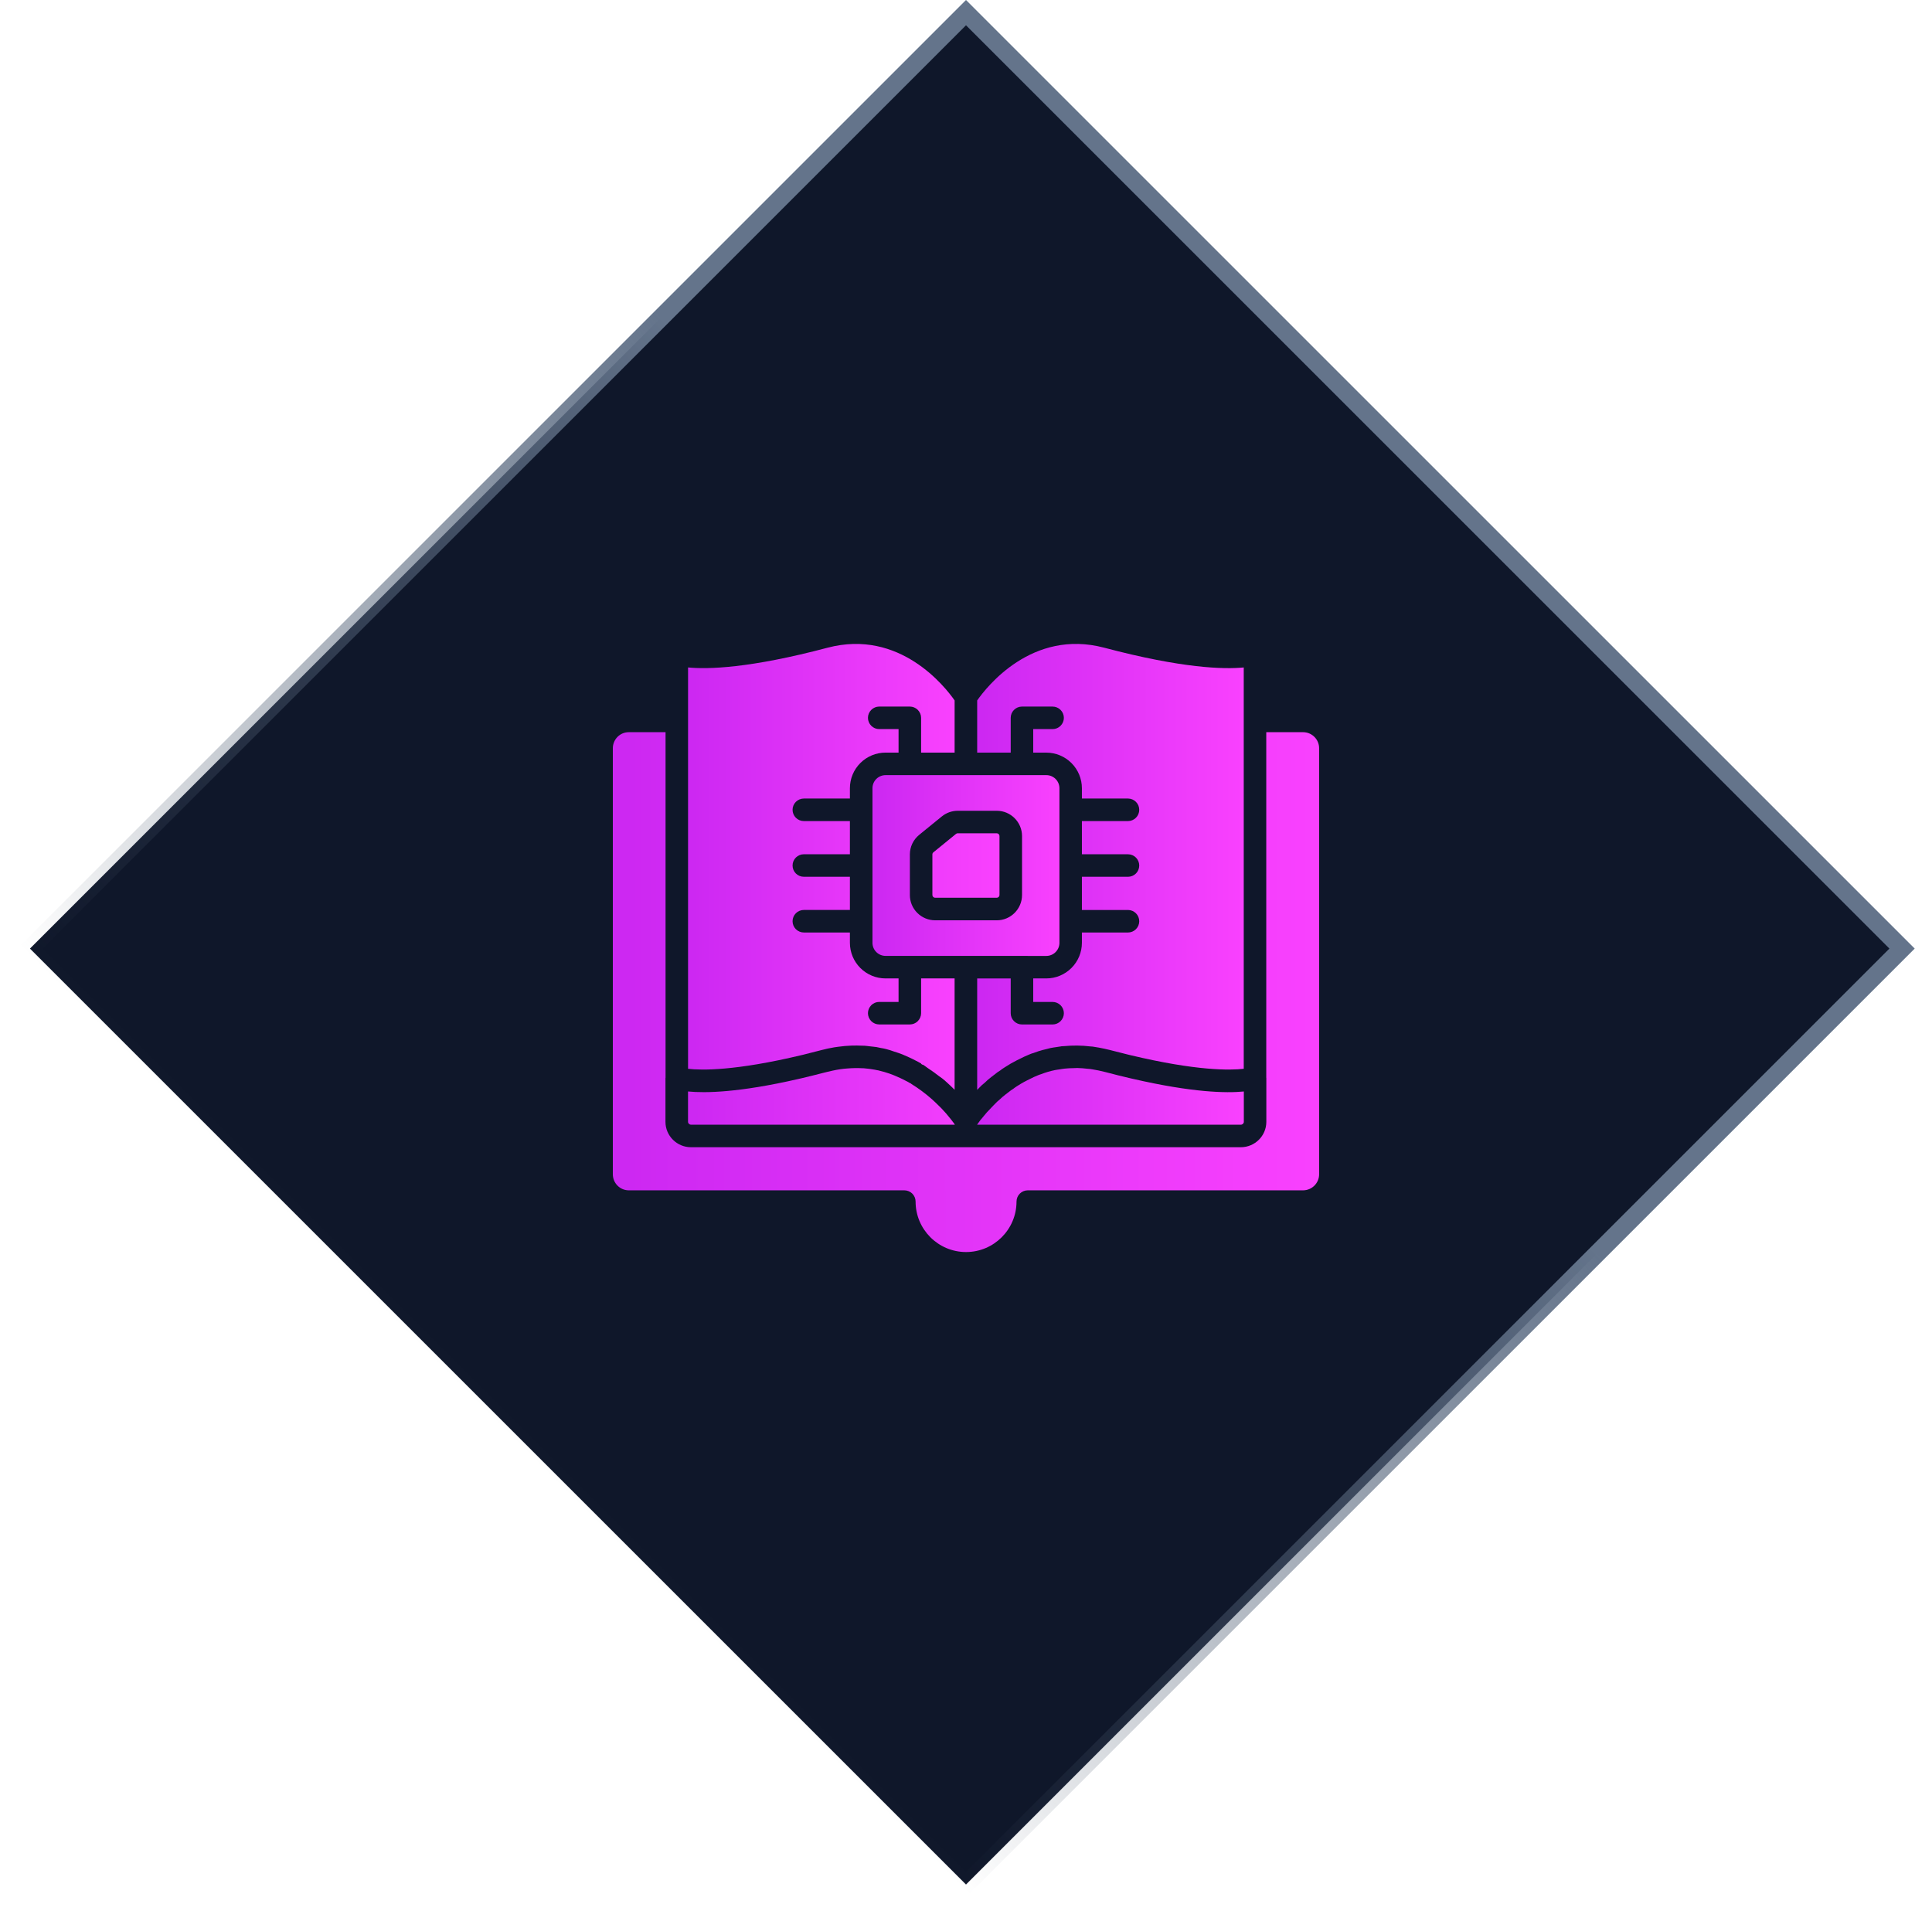 <svg width="108" height="107" viewBox="0 0 108 107" fill="none" xmlns="http://www.w3.org/2000/svg">
<rect x="54" y="0.707" width="74" height="74" transform="rotate(45 54 0.707)" fill="#0F172A" stroke="url(#paint0_linear_82_1828)"/>
<path d="M46.264 36.211C41.898 37.369 39.567 37.422 38.463 37.315V59.754C39.212 59.84 41.096 59.877 44.822 58.985L44.906 58.965C45.192 58.896 45.491 58.819 45.798 58.738L45.94 58.702C46.169 58.641 46.399 58.593 46.63 58.554C46.708 58.541 46.783 58.532 46.861 58.521C47.101 58.488 47.343 58.466 47.585 58.457C47.691 58.453 47.796 58.453 47.901 58.453C48.013 58.454 48.125 58.456 48.234 58.462C48.264 58.464 48.294 58.462 48.324 58.464C48.421 58.47 48.517 58.484 48.611 58.495C48.678 58.504 48.745 58.507 48.81 58.517C48.906 58.52 49.078 58.55 49.243 58.591C49.314 58.598 49.444 58.628 49.564 58.658C49.677 58.688 49.72 58.7 49.763 58.715C49.838 58.737 49.913 58.768 49.989 58.793L50 58.796C50.147 58.844 50.296 58.888 50.439 58.947L50.805 59.107C50.947 59.173 51.059 59.226 51.17 59.286C51.261 59.327 51.38 59.395 51.499 59.464L51.492 59.481C51.523 59.499 51.557 59.516 51.587 59.535L51.595 59.521C51.689 59.579 51.769 59.651 51.86 59.711C52.087 59.86 52.3 60.013 52.499 60.17C52.555 60.214 52.62 60.251 52.676 60.296C52.745 60.349 52.832 60.425 52.918 60.503C53.002 60.578 53.087 60.654 53.162 60.729L53.363 60.926V54.701H51.49V56.644C51.49 56.811 51.423 56.971 51.305 57.09C51.187 57.208 51.027 57.274 50.86 57.274H49.149C48.982 57.274 48.822 57.208 48.704 57.09C48.586 56.971 48.519 56.811 48.519 56.644C48.519 56.477 48.586 56.317 48.704 56.199C48.822 56.081 48.982 56.015 49.149 56.015H50.23V54.701H49.5C48.972 54.7 48.466 54.49 48.093 54.117C47.72 53.744 47.51 53.238 47.51 52.71V52.133H44.935C44.768 52.133 44.608 52.066 44.489 51.948C44.371 51.83 44.305 51.67 44.305 51.503C44.305 51.336 44.371 51.176 44.489 51.058C44.608 50.94 44.768 50.873 44.935 50.873H47.51V49.018H44.935C44.768 49.018 44.608 48.952 44.489 48.834C44.371 48.716 44.305 48.556 44.305 48.389C44.305 48.221 44.371 48.061 44.489 47.943C44.608 47.825 44.768 47.759 44.935 47.759H47.51V45.904H44.935C44.768 45.904 44.608 45.837 44.489 45.719C44.371 45.601 44.305 45.441 44.305 45.274C44.305 45.107 44.371 44.947 44.489 44.829C44.608 44.711 44.768 44.644 44.935 44.644H47.51V44.067C47.51 43.539 47.72 43.033 48.093 42.66C48.466 42.287 48.972 42.077 49.5 42.076H50.23V40.762H49.149C48.982 40.762 48.822 40.695 48.704 40.577C48.586 40.459 48.519 40.299 48.519 40.132C48.519 39.965 48.586 39.805 48.704 39.687C48.822 39.569 48.982 39.502 49.149 39.502H50.86C51.027 39.502 51.187 39.569 51.305 39.687C51.423 39.805 51.49 39.965 51.49 40.132V42.076H53.364V39.159C52.844 38.411 50.302 35.149 46.264 36.211Z" fill="url(#paint1_linear_82_1828)"/>
<path d="M38.628 62.879H53.379L53.326 62.799C53.271 62.731 53.218 62.661 53.167 62.59C52.995 62.368 52.811 62.156 52.617 61.954L52.274 61.619C52.215 61.56 52.148 61.502 52.082 61.443C51.725 61.128 51.342 60.844 50.937 60.595L50.939 60.589L50.867 60.547L50.865 60.551C50.782 60.502 50.699 60.452 50.609 60.412C50.484 60.345 50.395 60.304 50.307 60.263L49.993 60.125C49.794 60.041 49.615 59.985 49.428 59.929C49.322 59.899 49.216 59.869 49.106 59.844C49.071 59.837 49.035 59.83 48.999 59.824C48.963 59.816 48.937 59.812 48.906 59.805C48.701 59.767 48.494 59.74 48.287 59.724C48.265 59.723 48.241 59.723 48.219 59.722C47.932 59.707 47.643 59.712 47.356 59.736C47.298 59.741 47.239 59.744 47.178 59.751C46.893 59.783 46.61 59.835 46.332 59.907C46.311 59.911 46.292 59.913 46.271 59.919C46.176 59.944 46.095 59.961 46.001 59.986C45.593 60.092 45.204 60.188 44.832 60.276L44.606 60.328C41.309 61.084 39.426 61.117 38.461 61.021V62.719C38.461 62.805 38.538 62.878 38.629 62.878L38.628 62.879ZM55.718 46.586H53.539C53.504 46.586 53.47 46.597 53.442 46.62L52.178 47.65C52.16 47.665 52.145 47.683 52.135 47.703C52.126 47.724 52.12 47.747 52.121 47.77V50.037C52.121 50.121 52.19 50.191 52.274 50.191H55.719C55.803 50.191 55.872 50.122 55.872 50.037V46.739C55.872 46.655 55.803 46.586 55.718 46.586Z" fill="url(#paint2_linear_82_1828)"/>
<path d="M58.492 53.443C58.894 53.443 59.223 53.115 59.223 52.712V44.067C59.223 43.664 58.894 43.336 58.492 43.336H49.503C49.1 43.336 48.772 43.663 48.772 44.066V52.711C48.772 53.114 49.099 53.441 49.503 53.441L58.492 53.443ZM55.719 51.452H52.275C51.9 51.451 51.541 51.302 51.276 51.037C51.011 50.772 50.862 50.413 50.862 50.039V47.771C50.862 47.345 51.052 46.946 51.382 46.675L52.648 45.645C52.9 45.44 53.216 45.328 53.541 45.328H55.719C56.498 45.328 57.132 45.962 57.132 46.74V50.039C57.132 50.818 56.498 51.452 55.719 51.452Z" fill="url(#paint3_linear_82_1828)"/>
<path d="M73.74 65.649V41.832C73.74 41.337 73.337 40.934 72.842 40.934H70.785V60.251C70.785 60.257 70.789 60.262 70.789 60.267V62.719C70.789 63.501 70.149 64.138 69.362 64.138H38.627C37.841 64.138 37.2 63.501 37.2 62.719V60.267C37.2 60.262 37.205 60.257 37.205 60.251V40.934H35.148C34.657 40.934 34.258 41.337 34.258 41.833V65.65C34.258 66.145 34.657 66.548 35.148 66.548H50.553C50.72 66.548 50.88 66.614 50.998 66.732C51.116 66.85 51.182 67.011 51.182 67.177C51.182 68.733 52.448 69.998 54.003 69.998C55.558 69.998 56.824 68.733 56.824 67.177C56.824 67.011 56.89 66.85 57.008 66.732C57.126 66.614 57.286 66.548 57.453 66.548H72.842C73.337 66.548 73.74 66.144 73.74 65.649Z" fill="url(#paint4_linear_82_1828)"/>
<path d="M69.531 62.72V61.022C68.561 61.119 66.668 61.084 63.348 60.32L63.193 60.285C62.737 60.179 62.282 60.066 61.83 59.946L61.723 59.92C61.509 59.864 61.292 59.82 61.073 59.786C61.026 59.779 60.978 59.769 60.932 59.763C60.884 59.756 60.838 59.756 60.79 59.751C60.603 59.728 60.415 59.714 60.226 59.709C60.157 59.708 60.092 59.714 60.024 59.716C59.855 59.717 59.686 59.726 59.518 59.743C59.413 59.754 59.312 59.772 59.21 59.789C59.132 59.802 59.051 59.809 58.972 59.826C58.706 59.881 58.445 59.958 58.191 60.056C58.152 60.068 58.131 60.075 58.109 60.083C58.084 60.092 58.059 60.101 58.035 60.111C58.032 60.111 58.028 60.114 58.025 60.115C57.93 60.153 57.862 60.184 57.795 60.213C57.669 60.273 57.538 60.339 57.409 60.404C57.289 60.464 57.172 60.528 57.057 60.597C56.973 60.648 56.903 60.69 56.84 60.732C56.752 60.787 56.696 60.831 56.642 60.873C56.53 60.946 56.483 60.975 56.443 61.011L56.314 61.11C56.283 61.132 56.252 61.153 56.224 61.178C56.098 61.274 55.979 61.377 55.866 61.487C55.772 61.566 55.74 61.59 55.711 61.624C55.681 61.656 55.649 61.687 55.617 61.717C55.586 61.751 55.554 61.784 55.521 61.816C55.475 61.862 55.435 61.9 55.397 61.946C55.317 62.03 55.287 62.058 55.263 62.088C55.199 62.155 55.176 62.177 55.157 62.199C55.145 62.216 55.105 62.266 55.09 62.28C55.073 62.309 55.03 62.349 55.008 62.376L54.93 62.473C54.885 62.525 54.84 62.579 54.797 62.632L54.766 62.674C54.741 62.706 54.717 62.739 54.695 62.773L54.663 62.816L54.659 62.823C54.638 62.848 54.634 62.859 54.619 62.879H69.363C69.454 62.879 69.531 62.806 69.531 62.72Z" fill="url(#paint5_linear_82_1828)"/>
<path d="M54.625 39.16V42.077H56.499V40.133C56.499 39.966 56.565 39.806 56.683 39.688C56.801 39.569 56.961 39.503 57.128 39.503H58.841C59.008 39.503 59.168 39.569 59.286 39.688C59.404 39.806 59.471 39.966 59.471 40.133C59.471 40.3 59.404 40.46 59.286 40.578C59.168 40.696 59.008 40.762 58.841 40.762H57.758V42.077H58.489C59.017 42.078 59.522 42.288 59.895 42.66C60.268 43.033 60.478 43.539 60.479 44.067V44.644H63.054C63.221 44.644 63.382 44.711 63.5 44.829C63.618 44.947 63.684 45.107 63.684 45.274C63.684 45.441 63.618 45.601 63.5 45.719C63.382 45.837 63.221 45.904 63.054 45.904H60.479V47.76H63.054C63.221 47.76 63.382 47.826 63.5 47.944C63.618 48.062 63.684 48.222 63.684 48.389C63.684 48.556 63.618 48.717 63.5 48.835C63.382 48.953 63.221 49.019 63.054 49.019H60.479V50.874H63.054C63.221 50.874 63.382 50.941 63.5 51.059C63.618 51.177 63.684 51.337 63.684 51.504C63.684 51.671 63.618 51.831 63.5 51.949C63.382 52.067 63.221 52.134 63.054 52.134H60.479V52.711C60.478 53.239 60.268 53.744 59.895 54.117C59.522 54.49 59.017 54.7 58.489 54.701H57.758V56.016H58.841C59.008 56.016 59.168 56.082 59.286 56.2C59.404 56.318 59.471 56.478 59.471 56.645C59.471 56.812 59.404 56.972 59.286 57.09C59.168 57.208 59.008 57.275 58.841 57.275H57.128C56.961 57.275 56.801 57.208 56.683 57.09C56.565 56.972 56.499 56.812 56.499 56.645V54.702H54.625V60.931L54.636 60.92C54.645 60.906 54.697 60.854 54.748 60.805C54.852 60.693 54.94 60.617 55.039 60.54C55.159 60.419 55.288 60.306 55.425 60.205C55.448 60.184 55.507 60.138 55.568 60.095L55.639 60.041C55.706 59.981 55.809 59.91 55.925 59.839C55.965 59.804 56.061 59.732 56.166 59.67C56.384 59.526 56.611 59.395 56.846 59.277C56.983 59.207 57.123 59.138 57.27 59.069C57.364 59.027 57.447 58.99 57.54 58.952C57.618 58.919 57.704 58.885 57.8 58.861C57.854 58.839 57.947 58.805 58.048 58.772C58.204 58.721 58.375 58.679 58.546 58.639L58.6 58.625C58.639 58.615 58.676 58.601 58.716 58.594C58.827 58.569 58.948 58.556 59.063 58.538C59.136 58.526 59.206 58.513 59.28 58.505L59.347 58.493C59.393 58.488 59.441 58.49 59.487 58.486C59.975 58.439 60.467 58.444 60.953 58.503C60.993 58.507 61.033 58.505 61.073 58.511C61.103 58.515 61.135 58.522 61.165 58.526C61.25 58.538 61.335 58.553 61.422 58.568C61.63 58.607 61.836 58.651 62.035 58.7L62.167 58.734C62.478 58.815 62.778 58.892 63.065 58.961L63.194 58.992C66.892 59.876 68.771 59.841 69.526 59.753V37.316C68.427 37.423 66.097 37.37 61.725 36.211C57.695 35.147 55.145 38.411 54.625 39.16Z" fill="url(#paint6_linear_82_1828)"/>
<defs>
<linearGradient id="paint0_linear_82_1828" x1="91.5" y1="0" x2="91.5" y2="75" gradientUnits="userSpaceOnUse">
<stop offset="0.33" stop-color="#64748B"/>
<stop offset="1" stop-color="#475569" stop-opacity="0"/>
</linearGradient>
<linearGradient id="paint1_linear_82_1828" x1="38.767" y1="48.463" x2="53.364" y2="48.463" gradientUnits="userSpaceOnUse">
<stop stop-color="#CD28F2"/>
<stop offset="1" stop-color="#F941FE"/>
</linearGradient>
<linearGradient id="paint2_linear_82_1828" x1="38.816" y1="54.733" x2="55.872" y2="54.733" gradientUnits="userSpaceOnUse">
<stop stop-color="#CD28F2"/>
<stop offset="1" stop-color="#F941FE"/>
</linearGradient>
<linearGradient id="paint3_linear_82_1828" x1="48.985" y1="48.389" x2="59.223" y2="48.389" gradientUnits="userSpaceOnUse">
<stop stop-color="#CD28F2"/>
<stop offset="1" stop-color="#F941FE"/>
</linearGradient>
<linearGradient id="paint4_linear_82_1828" x1="35.064" y1="55.466" x2="73.74" y2="55.466" gradientUnits="userSpaceOnUse">
<stop stop-color="#CD28F2"/>
<stop offset="1" stop-color="#F941FE"/>
</linearGradient>
<linearGradient id="paint5_linear_82_1828" x1="54.923" y1="61.294" x2="69.531" y2="61.294" gradientUnits="userSpaceOnUse">
<stop stop-color="#CD28F2"/>
<stop offset="1" stop-color="#F941FE"/>
</linearGradient>
<linearGradient id="paint6_linear_82_1828" x1="54.929" y1="48.465" x2="69.526" y2="48.465" gradientUnits="userSpaceOnUse">
<stop stop-color="#CD28F2"/>
<stop offset="1" stop-color="#F941FE"/>
</linearGradient>
</defs>
</svg>
